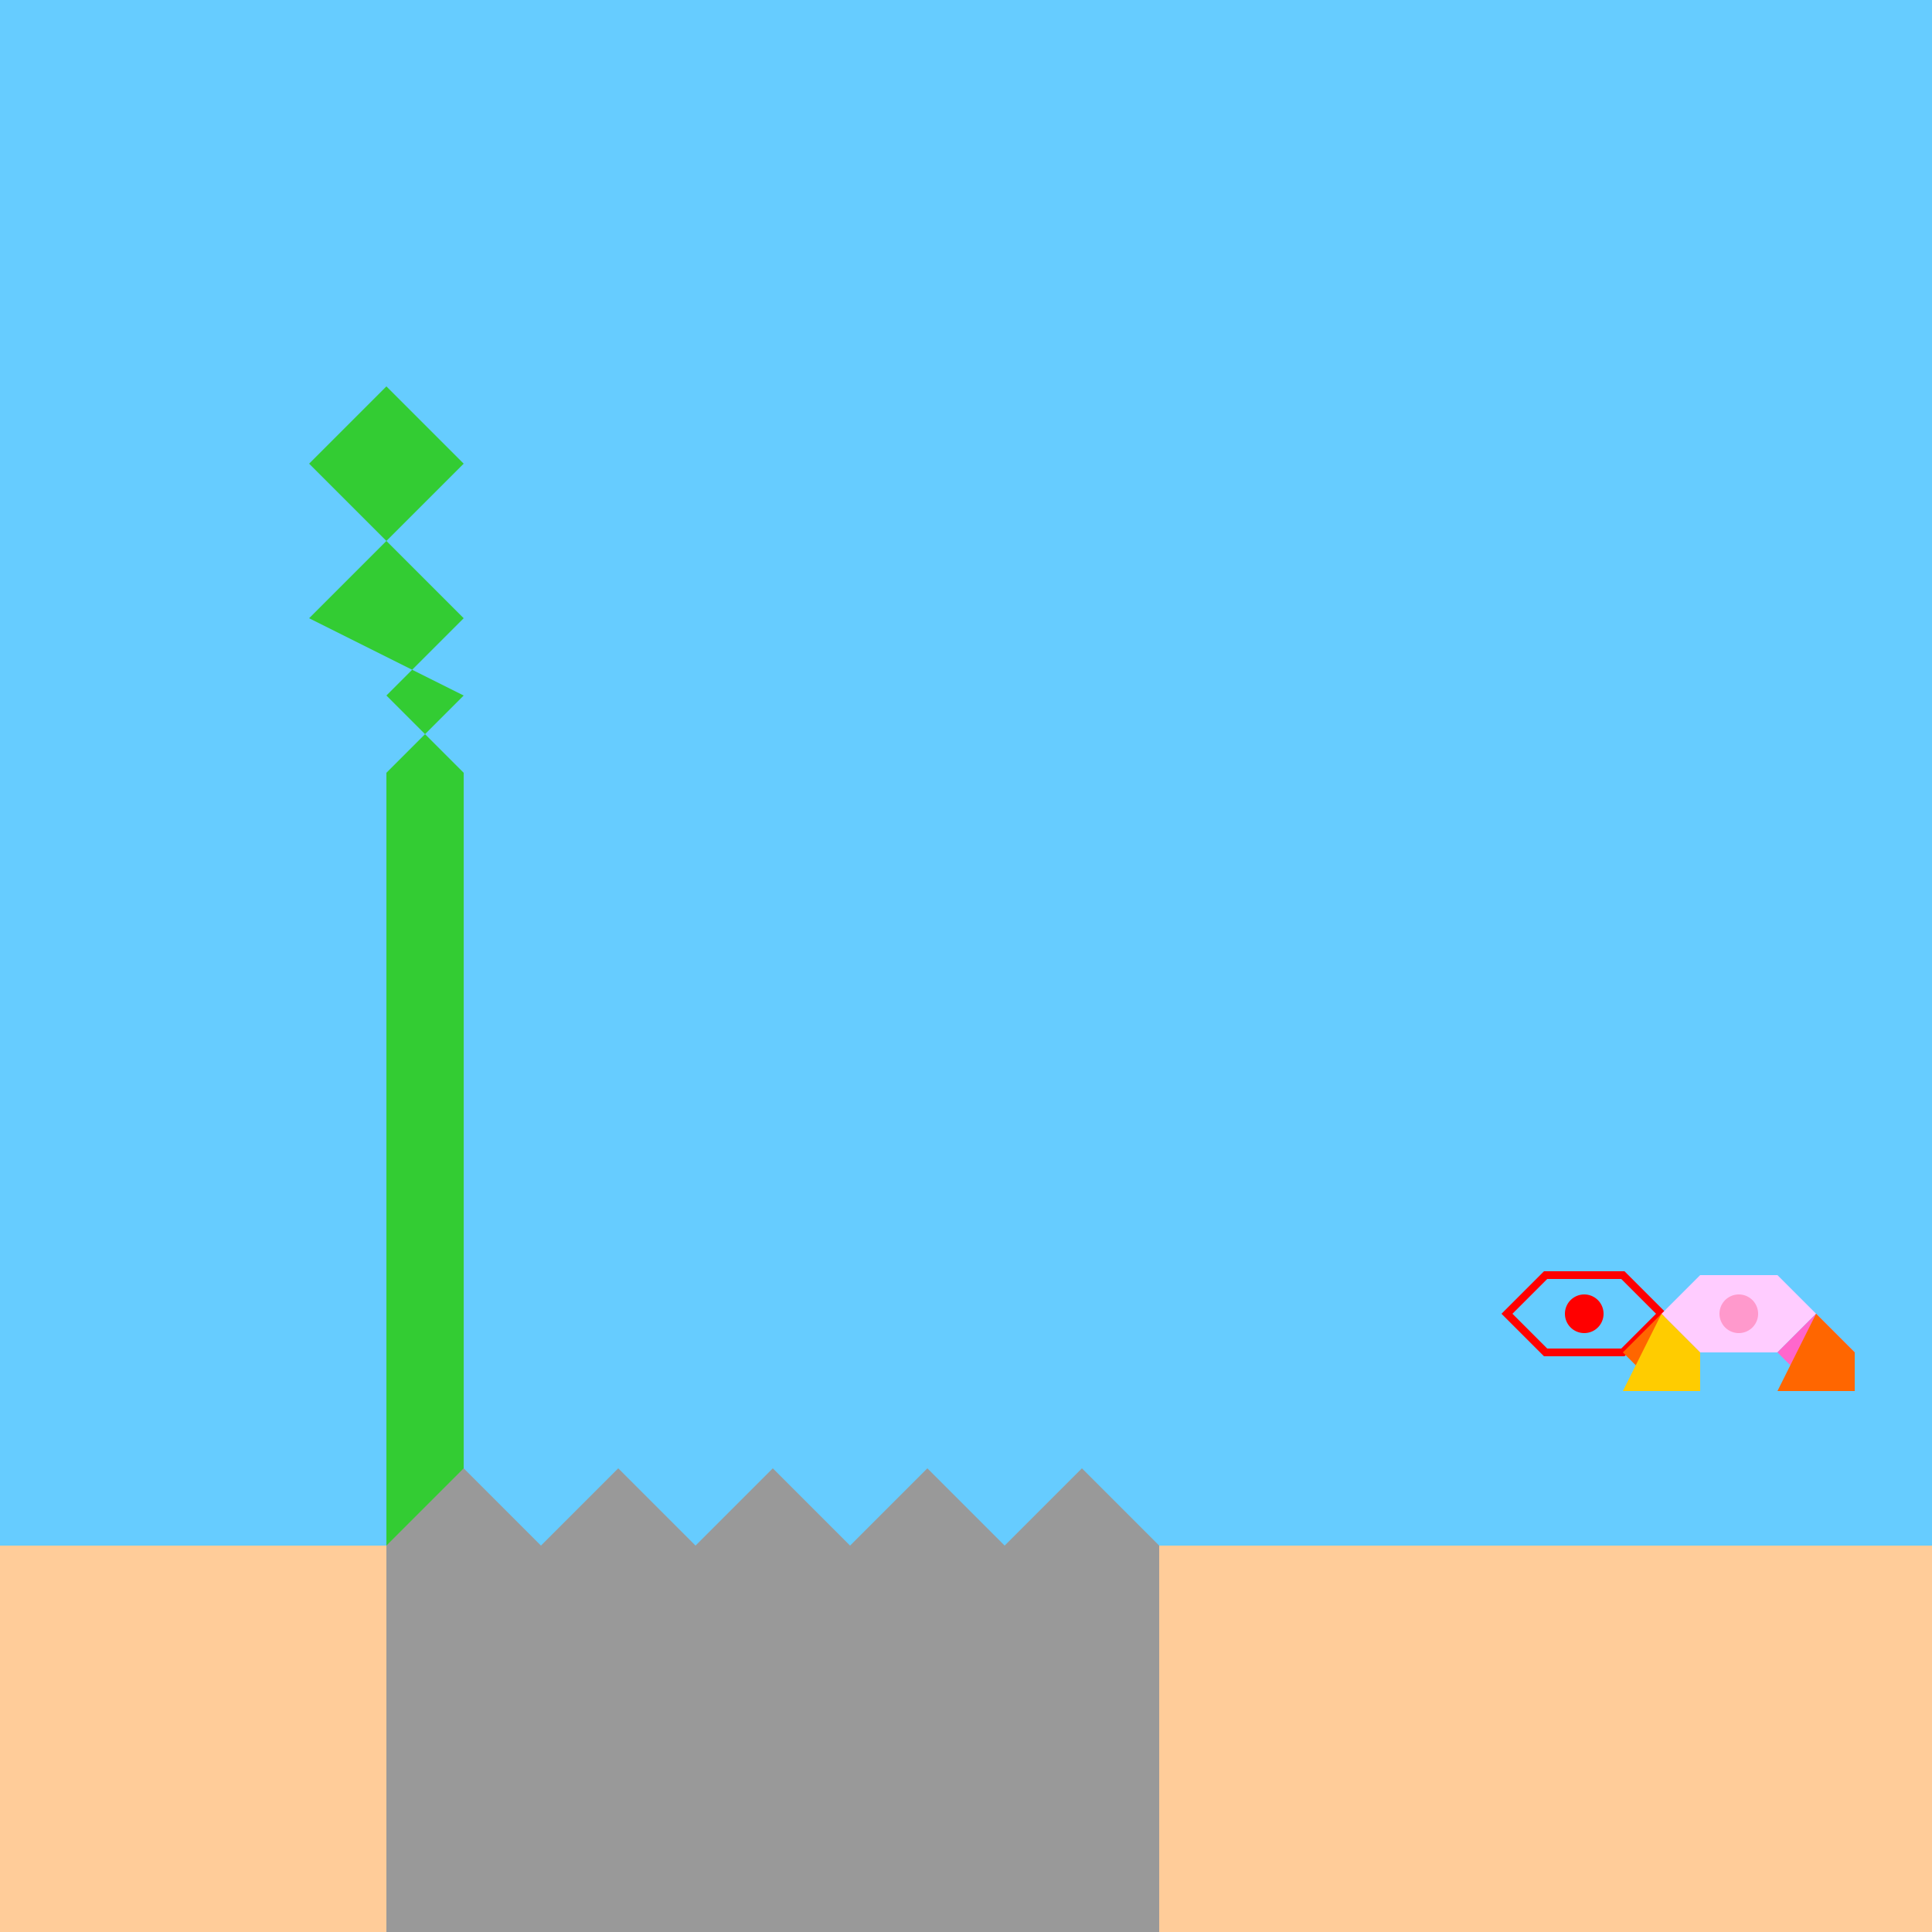 <!--

Generated by DrawGPT.
Free, open source, AI generated images in SVG, PNG, and HTML Canvas format.
https://drawgpt.ai

Created: 2023-09-27T06:36:53.610Z
Link: https://drawgpt.ai/prompt/99495/

-->
<svg xmlns="http://www.w3.org/2000/svg" xmlns:xlink="http://www.w3.org/1999/xlink" width="500" height="500"><defs/><g><rect fill="#66ccff" stroke="none" x="0" y="0" width="512" height="512"/><rect fill="#ffcc99" stroke="none" x="0" y="400" width="512" height="112"/><path fill="#33cc33" stroke="none" paint-order="stroke fill markers" d=" M 100 400 L 100 200 L 120 180 L 80 160 L 100 140 L 80 120 L 100 100 L 120 120 L 100 140 L 120 160 L 100 180 L 120 200 L 120 400 Z"/><path fill="#999999" stroke="none" paint-order="stroke fill markers" d=" M 300 400 L 280 380 L 260 400 L 240 380 L 220 400 L 200 380 L 180 400 L 160 380 L 140 400 L 120 380 L 100 400 L 100 512 L 300 512 Z"/><path fill="none" stroke="#ff0000" paint-order="fill stroke markers" d=" M 400 350 L 420 350 L 430 340 L 420 330 L 400 330 L 390 340 Z" stroke-miterlimit="10" stroke-width="2" stroke-dasharray=""/><path fill="#ff0000" stroke="none" paint-order="stroke fill markers" d=" M 415 340 A 5 5 0 1 0 415 340.005 Z"/><path fill="#ff6600" stroke="none" paint-order="stroke fill markers" d=" M 420 350 L 430 360 L 440 350 L 430 340 Z"/><path fill="#ffcc00" stroke="none" paint-order="stroke fill markers" d=" M 420 360 L 440 360 L 440 350 L 430 340 Z"/><path fill="#ffccff" stroke="none" paint-order="stroke fill markers" d=" M 440 350 L 460 350 L 470 340 L 460 330 L 440 330 L 430 340 Z"/><path fill="#ff99cc" stroke="none" paint-order="stroke fill markers" d=" M 455 340 A 5 5 0 1 0 455 340.005 Z"/><path fill="#ff66cc" stroke="none" paint-order="stroke fill markers" d=" M 460 350 L 470 360 L 480 350 L 470 340 Z"/><path fill="#ff6600" stroke="none" paint-order="stroke fill markers" d=" M 460 360 L 480 360 L 480 350 L 470 340 Z"/></g></svg>